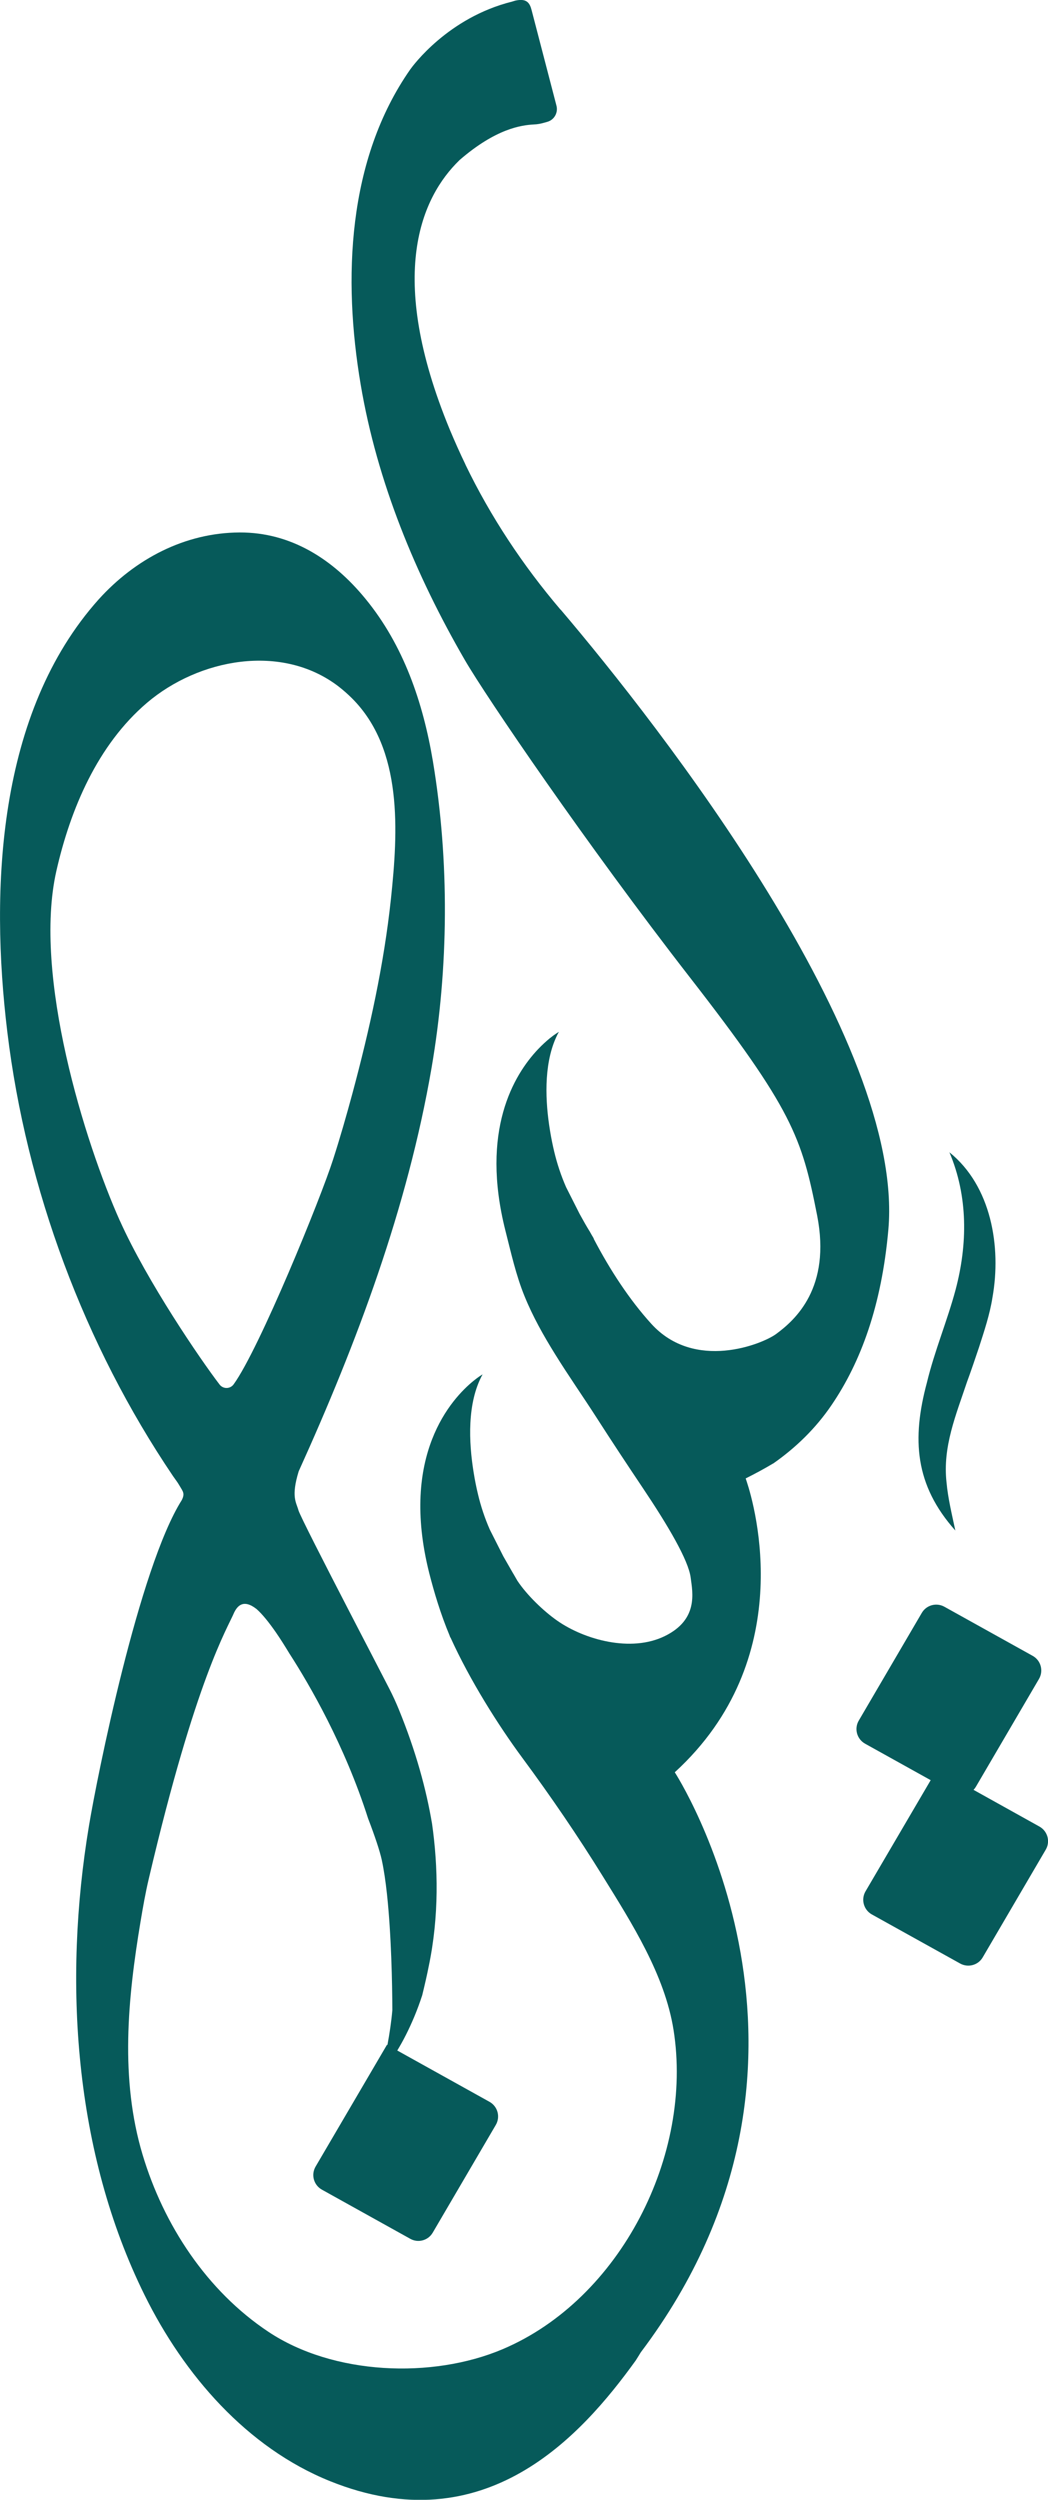 <svg xmlns="http://www.w3.org/2000/svg" width="39" height="93" viewBox="0 0 39 93" fill="none"><g id="Layer_1" clip-path="url(#clip0_19_794)"><path id="Vector" d="M35.331 42.868C36.89 44.123 37.27 46.385 36.933 48.272C36.835 48.899 36.626 49.522 36.434 50.12C36.341 50.401 36.089 51.14 35.987 51.409C35.574 52.647 35.075 53.825 35.224 55.148C35.275 55.724 35.42 56.322 35.552 56.941C34.044 55.25 33.928 53.539 34.495 51.43C34.781 50.248 35.25 49.142 35.561 47.981C36.008 46.295 36.029 44.511 35.331 42.868Z" fill="#065A5A"></path><path id="Vector_2" d="M34.862 65.827L38.681 67.953C38.987 68.124 39.094 68.512 38.915 68.815L36.571 72.819C36.4 73.114 36.025 73.212 35.731 73.049L32.445 71.223C32.139 71.052 32.032 70.663 32.211 70.36L34.866 65.832L34.862 65.827Z" fill="#065A5A"></path><path id="Vector_3" d="M35.143 59.775L38.429 61.602C38.736 61.772 38.842 62.161 38.663 62.464L36.319 66.468C36.149 66.762 35.774 66.86 35.48 66.698L32.194 64.871C31.887 64.7 31.78 64.312 31.959 64.009L34.303 60.005C34.474 59.711 34.849 59.612 35.143 59.775Z" fill="#065A5A"></path><path id="Vector_4" d="M20.857 22.678C19.455 21.03 18.258 19.225 17.32 17.283C17.32 17.283 17.32 17.283 17.32 17.278C17.116 16.856 16.924 16.425 16.741 15.989C14.345 10.189 15.709 7.316 17.086 5.971L17.103 5.954C18.458 4.78 19.404 4.657 19.86 4.631C19.997 4.627 20.133 4.601 20.261 4.563L20.367 4.533C20.627 4.46 20.776 4.191 20.708 3.931L19.783 0.376C19.715 0.107 19.596 -0.073 19.17 0.025L19.055 0.06C16.668 0.657 15.36 2.454 15.27 2.578C12.918 5.941 12.76 10.389 13.421 14.299C14.03 17.919 15.466 21.393 17.299 24.556C18.104 25.943 21.825 31.407 25.66 36.345C29.496 41.28 29.837 42.313 30.408 45.215C30.937 47.913 29.59 49.108 28.882 49.629C28.367 50.008 25.848 51.024 24.237 49.249C23.427 48.357 22.703 47.251 22.098 46.094L22.093 46.069L22.012 45.932L21.94 45.804C21.94 45.804 21.936 45.796 21.931 45.791C21.833 45.633 21.706 45.411 21.569 45.16L21.066 44.165C20.879 43.738 20.73 43.29 20.623 42.838C20.568 42.607 20.512 42.338 20.465 42.044C20.295 41.002 20.227 39.653 20.683 38.62C20.717 38.544 20.755 38.462 20.798 38.39C20.789 38.39 20.755 38.416 20.7 38.45C20.64 38.488 20.559 38.548 20.457 38.629C20.333 38.731 20.18 38.868 20.018 39.039C19.119 39.991 17.87 42.065 18.808 45.783C19.016 46.598 19.2 47.439 19.519 48.22C19.826 48.976 20.227 49.688 20.657 50.38C21.151 51.178 21.693 51.951 22.2 52.74C22.767 53.624 23.346 54.499 23.93 55.37C24.851 56.744 25.622 58.046 25.703 58.695C25.776 59.254 25.993 60.253 24.74 60.867C23.478 61.486 21.748 61 20.738 60.295C20.231 59.941 19.613 59.348 19.255 58.81L19.102 58.545C19.102 58.545 19.097 58.537 19.093 58.532L18.731 57.901L18.228 56.906C18.04 56.479 17.891 56.031 17.785 55.579C17.729 55.348 17.674 55.079 17.627 54.785C17.444 53.662 17.375 52.19 17.959 51.131C17.942 51.14 17.81 51.217 17.623 51.37C16.804 52.036 14.87 54.136 15.973 58.524C16.152 59.224 16.391 60.035 16.736 60.859C16.736 60.859 16.736 60.863 16.736 60.867C16.745 60.884 16.753 60.906 16.762 60.923H16.766C17.486 62.511 18.547 64.192 19.434 65.392C20.495 66.826 21.501 68.299 22.439 69.814C23.512 71.547 24.736 73.463 25.064 75.512C25.805 80.165 23.095 85.534 18.709 87.395C16.08 88.51 12.402 88.356 9.99 86.751C7.697 85.227 6.09 82.777 5.306 80.16C4.462 77.343 4.752 74.356 5.229 71.496C5.319 70.958 5.413 70.416 5.54 69.882C7.292 62.421 8.464 60.586 8.715 59.988C8.826 59.766 9.044 59.467 9.546 59.86C9.764 60.052 10.007 60.355 10.271 60.735C10.433 60.97 10.603 61.239 10.778 61.529C10.778 61.529 10.782 61.538 10.787 61.542C11.52 62.681 12.828 64.927 13.697 67.65C13.953 68.316 14.132 68.858 14.205 69.186C14.286 69.558 14.35 69.998 14.401 70.471C14.563 71.978 14.597 73.809 14.601 74.782C14.563 75.213 14.499 75.644 14.418 76.08L14.401 76.071L11.746 80.6C11.567 80.903 11.673 81.292 11.98 81.462L15.266 83.289C15.56 83.456 15.935 83.353 16.105 83.059L18.45 79.055C18.628 78.752 18.522 78.364 18.215 78.193L14.784 76.285C14.887 76.114 14.997 75.922 15.108 75.7C15.313 75.294 15.526 74.804 15.713 74.227C15.811 73.826 15.901 73.429 15.952 73.165C16.348 71.282 16.302 69.434 16.08 67.859C15.863 66.566 15.475 65.144 14.84 63.591C14.733 63.33 14.614 63.07 14.486 62.822L13.727 61.354C13.663 61.234 13.6 61.111 13.536 60.987L13.339 60.607C13.225 60.389 13.114 60.172 12.999 59.95C12.069 58.153 11.149 56.351 11.106 56.185C11.025 55.886 10.825 55.69 11.115 54.738C13.284 49.953 15.164 44.933 16.059 39.734C16.698 36.017 16.728 32.03 16.11 28.321C15.743 26.131 15.019 24.005 13.6 22.277C12.398 20.808 10.829 19.801 8.916 19.809C6.874 19.818 5.025 20.8 3.669 22.302C-0.094 26.511 -0.375 33.059 0.273 38.398C0.98 44.233 3.141 50.034 6.431 54.904C6.512 55.024 6.606 55.139 6.678 55.267C6.806 55.489 6.891 55.557 6.764 55.809C5.174 58.323 3.614 66.092 3.311 67.923C2.348 73.707 2.753 80.071 5.383 85.389C6.84 88.339 9.18 91.058 12.287 92.308C18.045 94.626 21.62 90.644 23.657 87.818C23.721 87.716 23.785 87.617 23.845 87.515C32.057 76.622 25.111 65.934 25.111 65.934C29.713 61.725 28.09 56.031 27.791 55.126C27.766 55.045 27.749 55.002 27.749 55.002C28.124 54.815 28.46 54.631 28.767 54.448C28.767 54.448 28.767 54.448 28.772 54.448C29.616 53.859 30.361 53.133 30.941 52.279C32.036 50.674 32.808 48.57 33.059 45.749C33.681 38.706 24.552 27.015 20.866 22.682L20.857 22.678ZM4.462 45.42C3.158 42.505 1.219 36.286 2.097 32.406C2.621 30.096 3.631 27.715 5.468 26.148C7.394 24.509 10.48 23.916 12.598 25.538C12.773 25.674 12.939 25.82 13.097 25.977C15.002 27.877 14.81 30.95 14.55 33.422C14.29 35.876 13.753 38.304 13.114 40.682C12.892 41.502 12.658 42.321 12.398 43.128C11.942 44.562 9.653 50.179 8.694 51.502C8.562 51.682 8.298 51.682 8.166 51.502C7.467 50.589 5.476 47.678 4.462 45.416V45.42Z" fill="#065A5A"></path></g><defs><clipPath id="clip0_19_794"><rect width="39" height="93" fill="white"></rect></clipPath></defs></svg>
